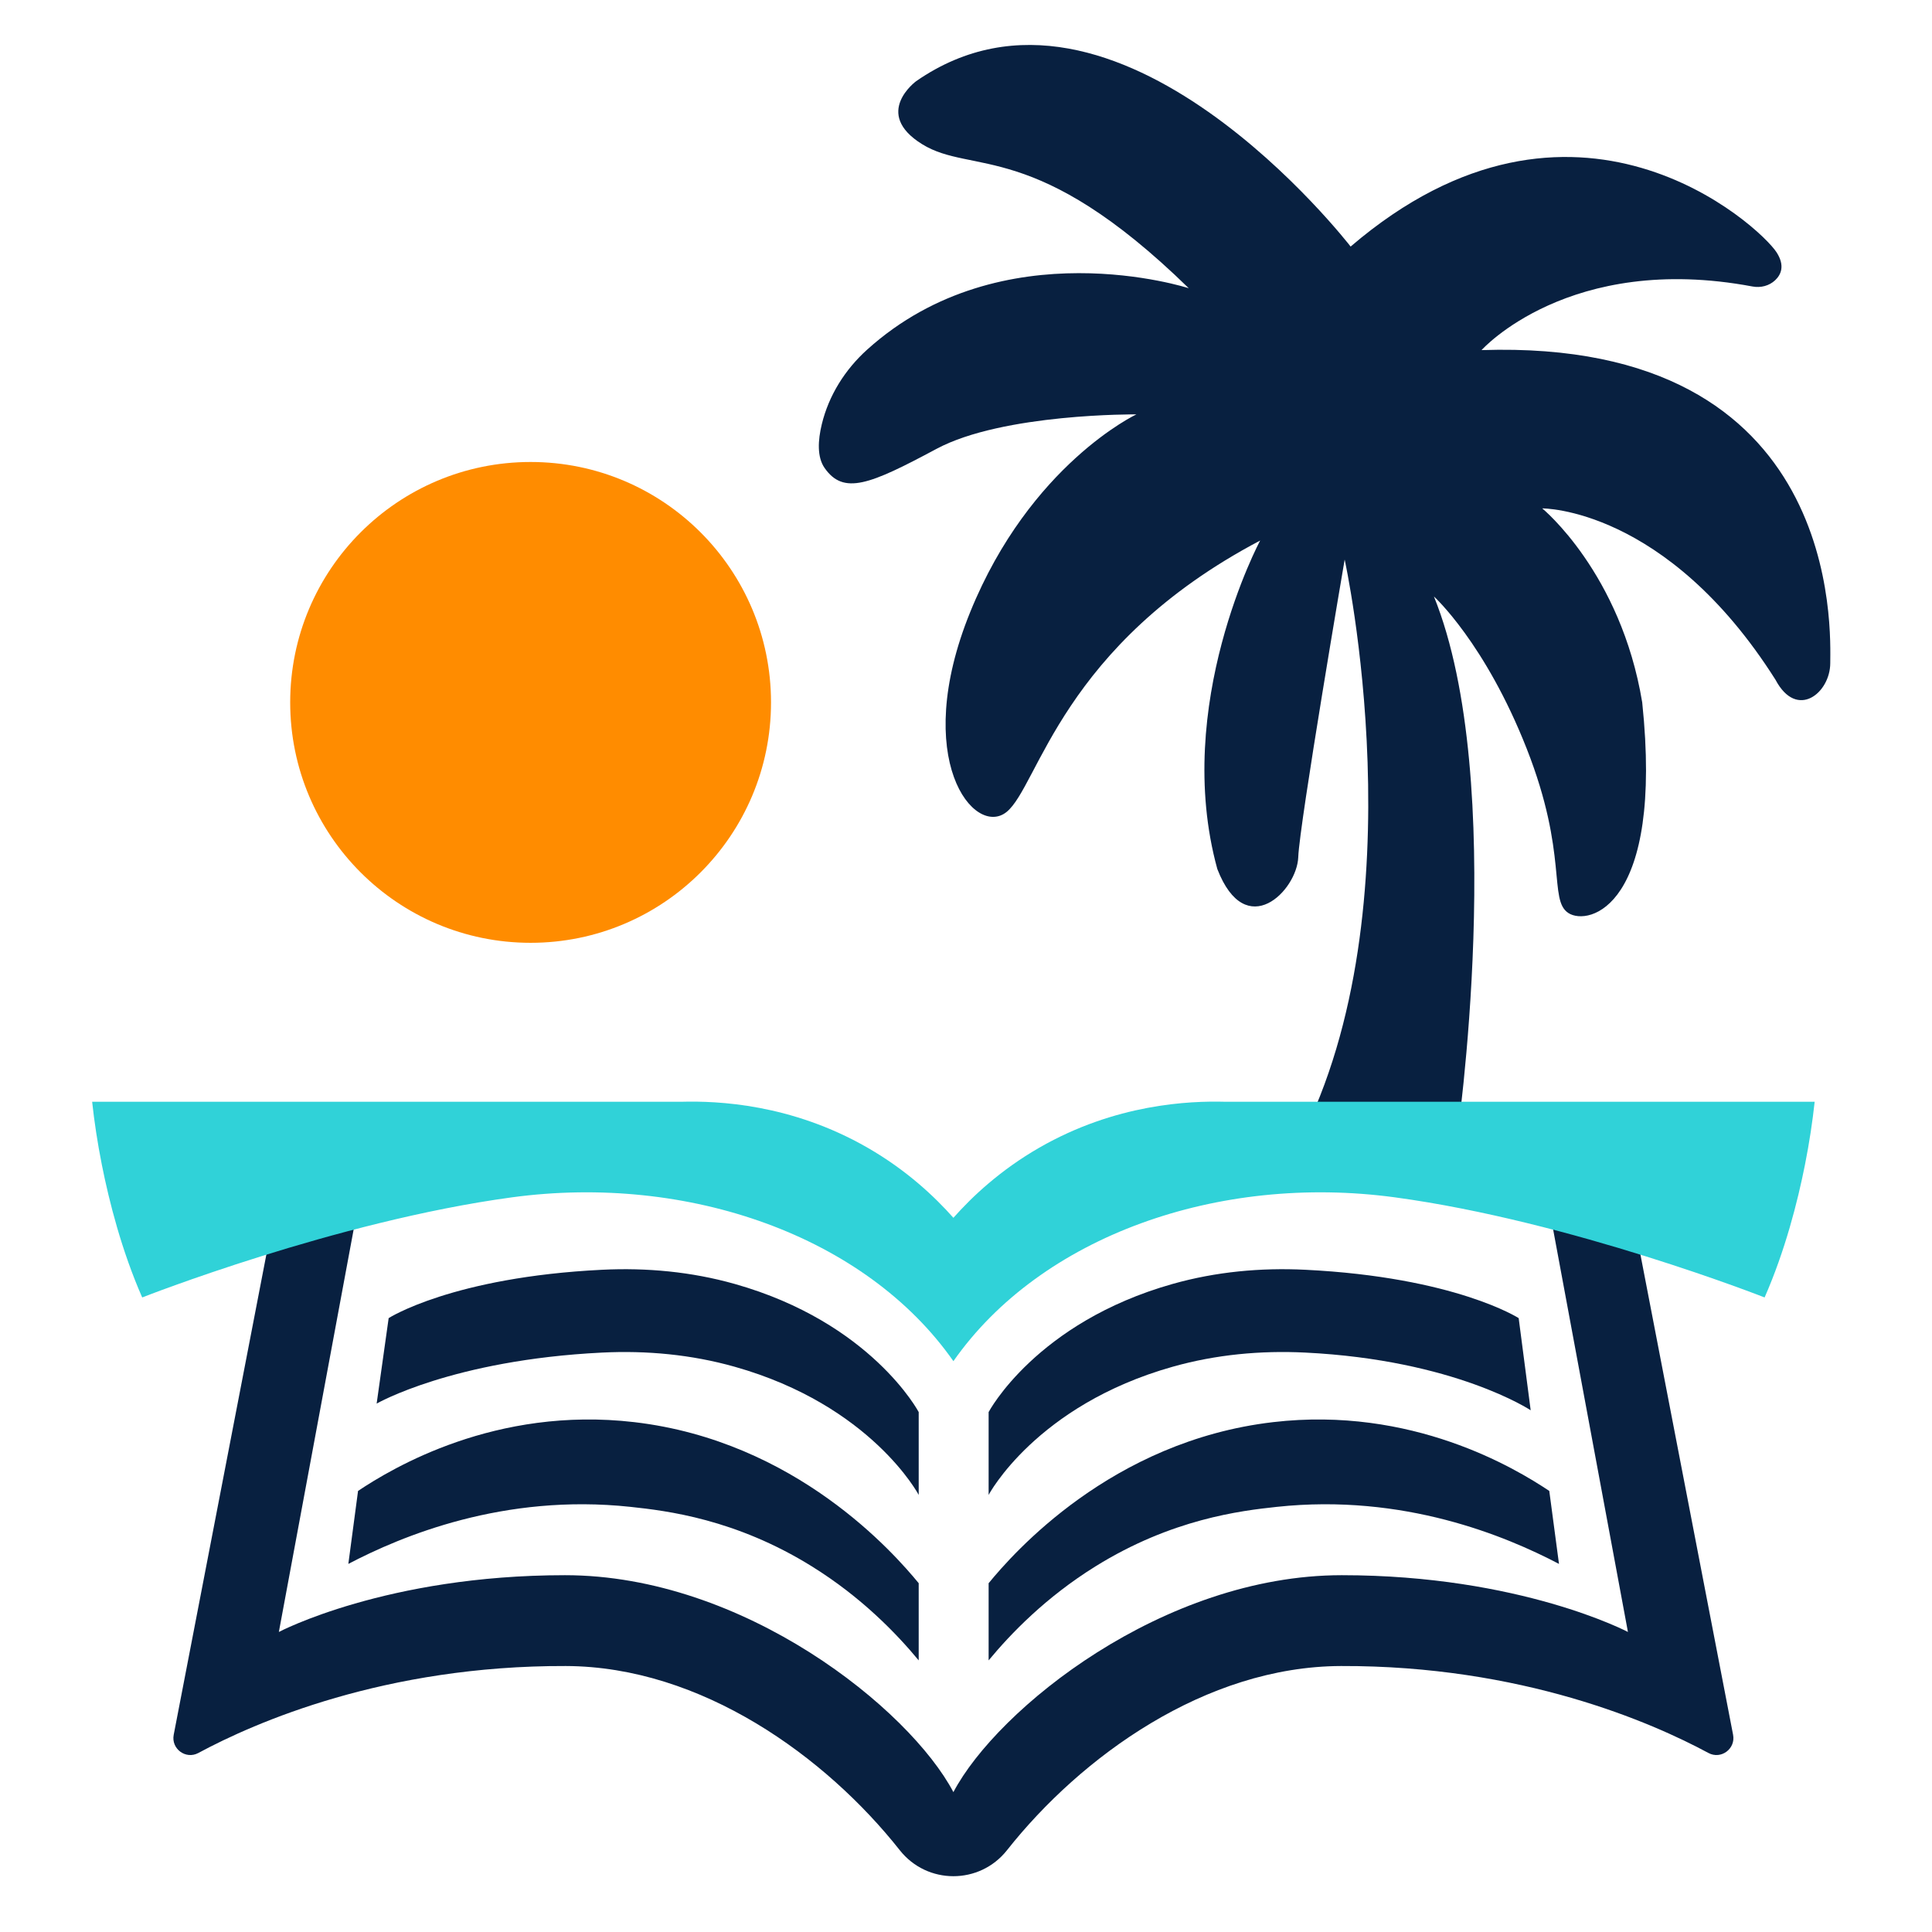 <?xml version="1.0" encoding="UTF-8"?>
<svg xmlns="http://www.w3.org/2000/svg" version="1.1" xmlns:inkscape="http://www.inkscape.org/namespaces/inkscape" xmlns:sodipodi="http://sodipodi.sourceforge.net/DTD/sodipodi-0.dtd" xmlns:svg="http://www.w3.org/2000/svg" viewBox="0 0 1024 1024">
  <!-- Generator: Adobe Illustrator 29.7.1, SVG Export Plug-In . SVG Version: 2.1.1 Build 8)  -->
  <defs>
    <style>
      .st0 {
        fill: #30d2d8;
      }

      .st1 {
        fill: #082040;
      }

      .st2 {
        fill: #ff8c00;
      }
    </style>
  </defs>
  <g id="svg8" sodipodi:docname="LOGO FINAL.svg">
    <sodipodi:namedview id="namedview8" bordercolor="#000000" borderopacity="0.25" inkscape:current-layer="svg8" inkscape:cx="187.3833" inkscape:cy="525.38034" inkscape:deskcolor="#d1d1d1" inkscape:pagecheckerboard="0" inkscape:pageopacity="0.0" inkscape:showpageshadow="2" inkscape:window-height="1094" inkscape:window-maximized="1" inkscape:window-width="1920" inkscape:window-x="-11" inkscape:window-y="-11" inkscape:zoom="0.70710678" pagecolor="#ffffff"/>
    <g id="Tree">
      <path id="path1" class="st1" d="M696.934,605.053h75.066s27.756-190.504-11.985-288.91c0,0,27.125,24.602,49.203,80.743,22.078,56.142,11.355,80.113,22.078,87.051,10.724,6.939,50.465-3.154,39.11-111.653-11.355-68.758-52.988-102.822-52.988-102.822,0,0,65.734-.631,123.638,90.836,11.355,21.447,29.017,6.939,29.017-8.831s7.57-172.21-184.827-165.902c0,0,46.465-51.967,143.607-33.718,4.315.811,8.861-.318,12.045-3.342,3.154-2.996,5.204-7.727.789-14.666-8.831-13.878-107.237-104.714-225.829-3.154,0,0-124.283-161.095-230.245-87.682,0,0-23.34,17.032,3.154,33.433,26.494,16.401,59.927-3.154,141.301,76.328,0,0-98.772-32.154-170.485,32.573-11.703,10.563-20.308,24.213-24.016,39.536-2.059,8.508-2.564,17.34,1.474,23.143,10.093,14.509,23.971,8.831,59.296-10.093,35.325-18.924,105.976-18.293,105.976-18.293,0,0-56.269,26.494-88.061,104.714s2.271,119.853,19.303,105.976c17.032-13.878,29.017-88.313,134.362-143.824,0,0-46.68,87.051-22.709,174.103,15.139,39.11,42.264,11.355,42.895-6.308s24.602-157.702,24.602-157.702c0,0,40.372,183.565-23.971,308.465h8.201-0Z"/>
    </g>
    <g id="book_pages">
      <path id="path3" class="st1" d="M199.632,743.939s40.097-23.127,119.483-27.044c23.622-1.166,47.328,1.033,70.262,7.502,72.483,20.446,97.553,67.925,97.553,67.925v-43.892s-25.071-47.479-97.553-67.925c-22.934-6.469-46.64-8.668-70.262-7.502-79.385,3.918-113.119,25.63-113.119,25.63l-6.364,45.306Z" sodipodi:nodetypes="cssccsscc"/>
      <path id="path4" class="st1" d="M811.292,747.474s-40.097-26.662-119.483-30.58c-23.622-1.166-47.328,1.033-70.262,7.502-72.483,20.446-97.553,67.925-97.553,67.925v-43.892s25.071-47.479,97.553-67.925c22.934-6.469,46.64-8.668,70.262-7.502,79.385,3.918,113.119,25.63,113.119,25.63l6.364,48.841Z" sodipodi:nodetypes="cssccsscc"/>
      <path id="path5" class="st1" d="M189.773,790.223c18.081-12.066,72.845-45.047,146.402-36.458,85.801,10.018,137.854,69.671,150.755,85.366v40.904c-11.709-14.147-30.253-33.43-56.582-49.797-40.49-25.169-76.978-29.51-96.151-31.568-67.287-7.221-121.475,15.517-149.568,30.234,1.715-12.894,3.429-25.788,5.144-38.681l-0-0Z"/>
      <path id="path6" class="st1" d="M821.15,790.223c-18.081-12.066-72.845-45.047-146.402-36.458-85.801,10.018-137.854,69.671-150.755,85.366v40.904c11.709-14.147,30.253-33.43,56.582-49.797,40.49-25.169,76.978-29.51,96.151-31.568,67.287-7.221,121.475,15.517,149.568,30.234-1.715-12.894-3.429-25.788-5.144-38.681l0-0Z"/>
    </g>
    <g id="Book_outline">
      <path id="path7" class="st1" d="M918.575,919.484l-52.937-274.37-46.673-16.249,43.877,236.112s-56.971-30.092-151.658-30.092-182.567,70.816-205.862,114.977c-23.295-44.161-111.176-114.977-205.862-114.977s-151.658,30.092-151.658,30.092l43.877-236.112-46.673,16.249-52.937,274.37c-1.433,7.425,6.399,13.222,13.056,9.635,30.087-16.214,98.995-46.386,194.733-46.095,71.946.219,137.92,48.111,177.056,97.631,14.509,18.358,42.308,18.358,56.816,0,39.137-49.52,105.111-97.412,177.056-97.631,95.737-.291,164.645,29.881,194.733,46.095,6.657,3.588,14.488-2.209,13.056-9.635v0Z"/>
    </g>
    <g id="sea_waves">
      <path id="path8" class="st0" d="M649.438,583.959c-19.109-.531-58.21,1.13-98.53,24.297-20.759,11.928-35.633,25.989-45.585,37.207-9.952-11.219-24.826-25.28-45.585-37.207-40.32-23.167-79.421-24.828-98.53-24.297-104.123,0-208.246,0-312.369 0,1.137,10.498,2.808,21.638,5.126,33.317,3.92,19.749,10.553,45.679,21.407,70.402,0,0,102.513-40.402,195.981-53.066,93.468-12.663,187.538,20.503,233.971,86.835,46.432-66.332,140.503-99.498,233.971-86.834,93.468,12.663,195.981,53.066,195.981,53.066,10.854-24.724,17.488-50.654,21.407-70.402,2.318-11.679,3.989-22.818,5.126-33.317-104.123,0-208.246,0-312.369-0Z"/>
    </g>
    <g id="Sun">
      <circle id="circle8" class="st2" cx="281.232" cy="372.285" r="127.423"/>
    </g>
  </g>
</svg>